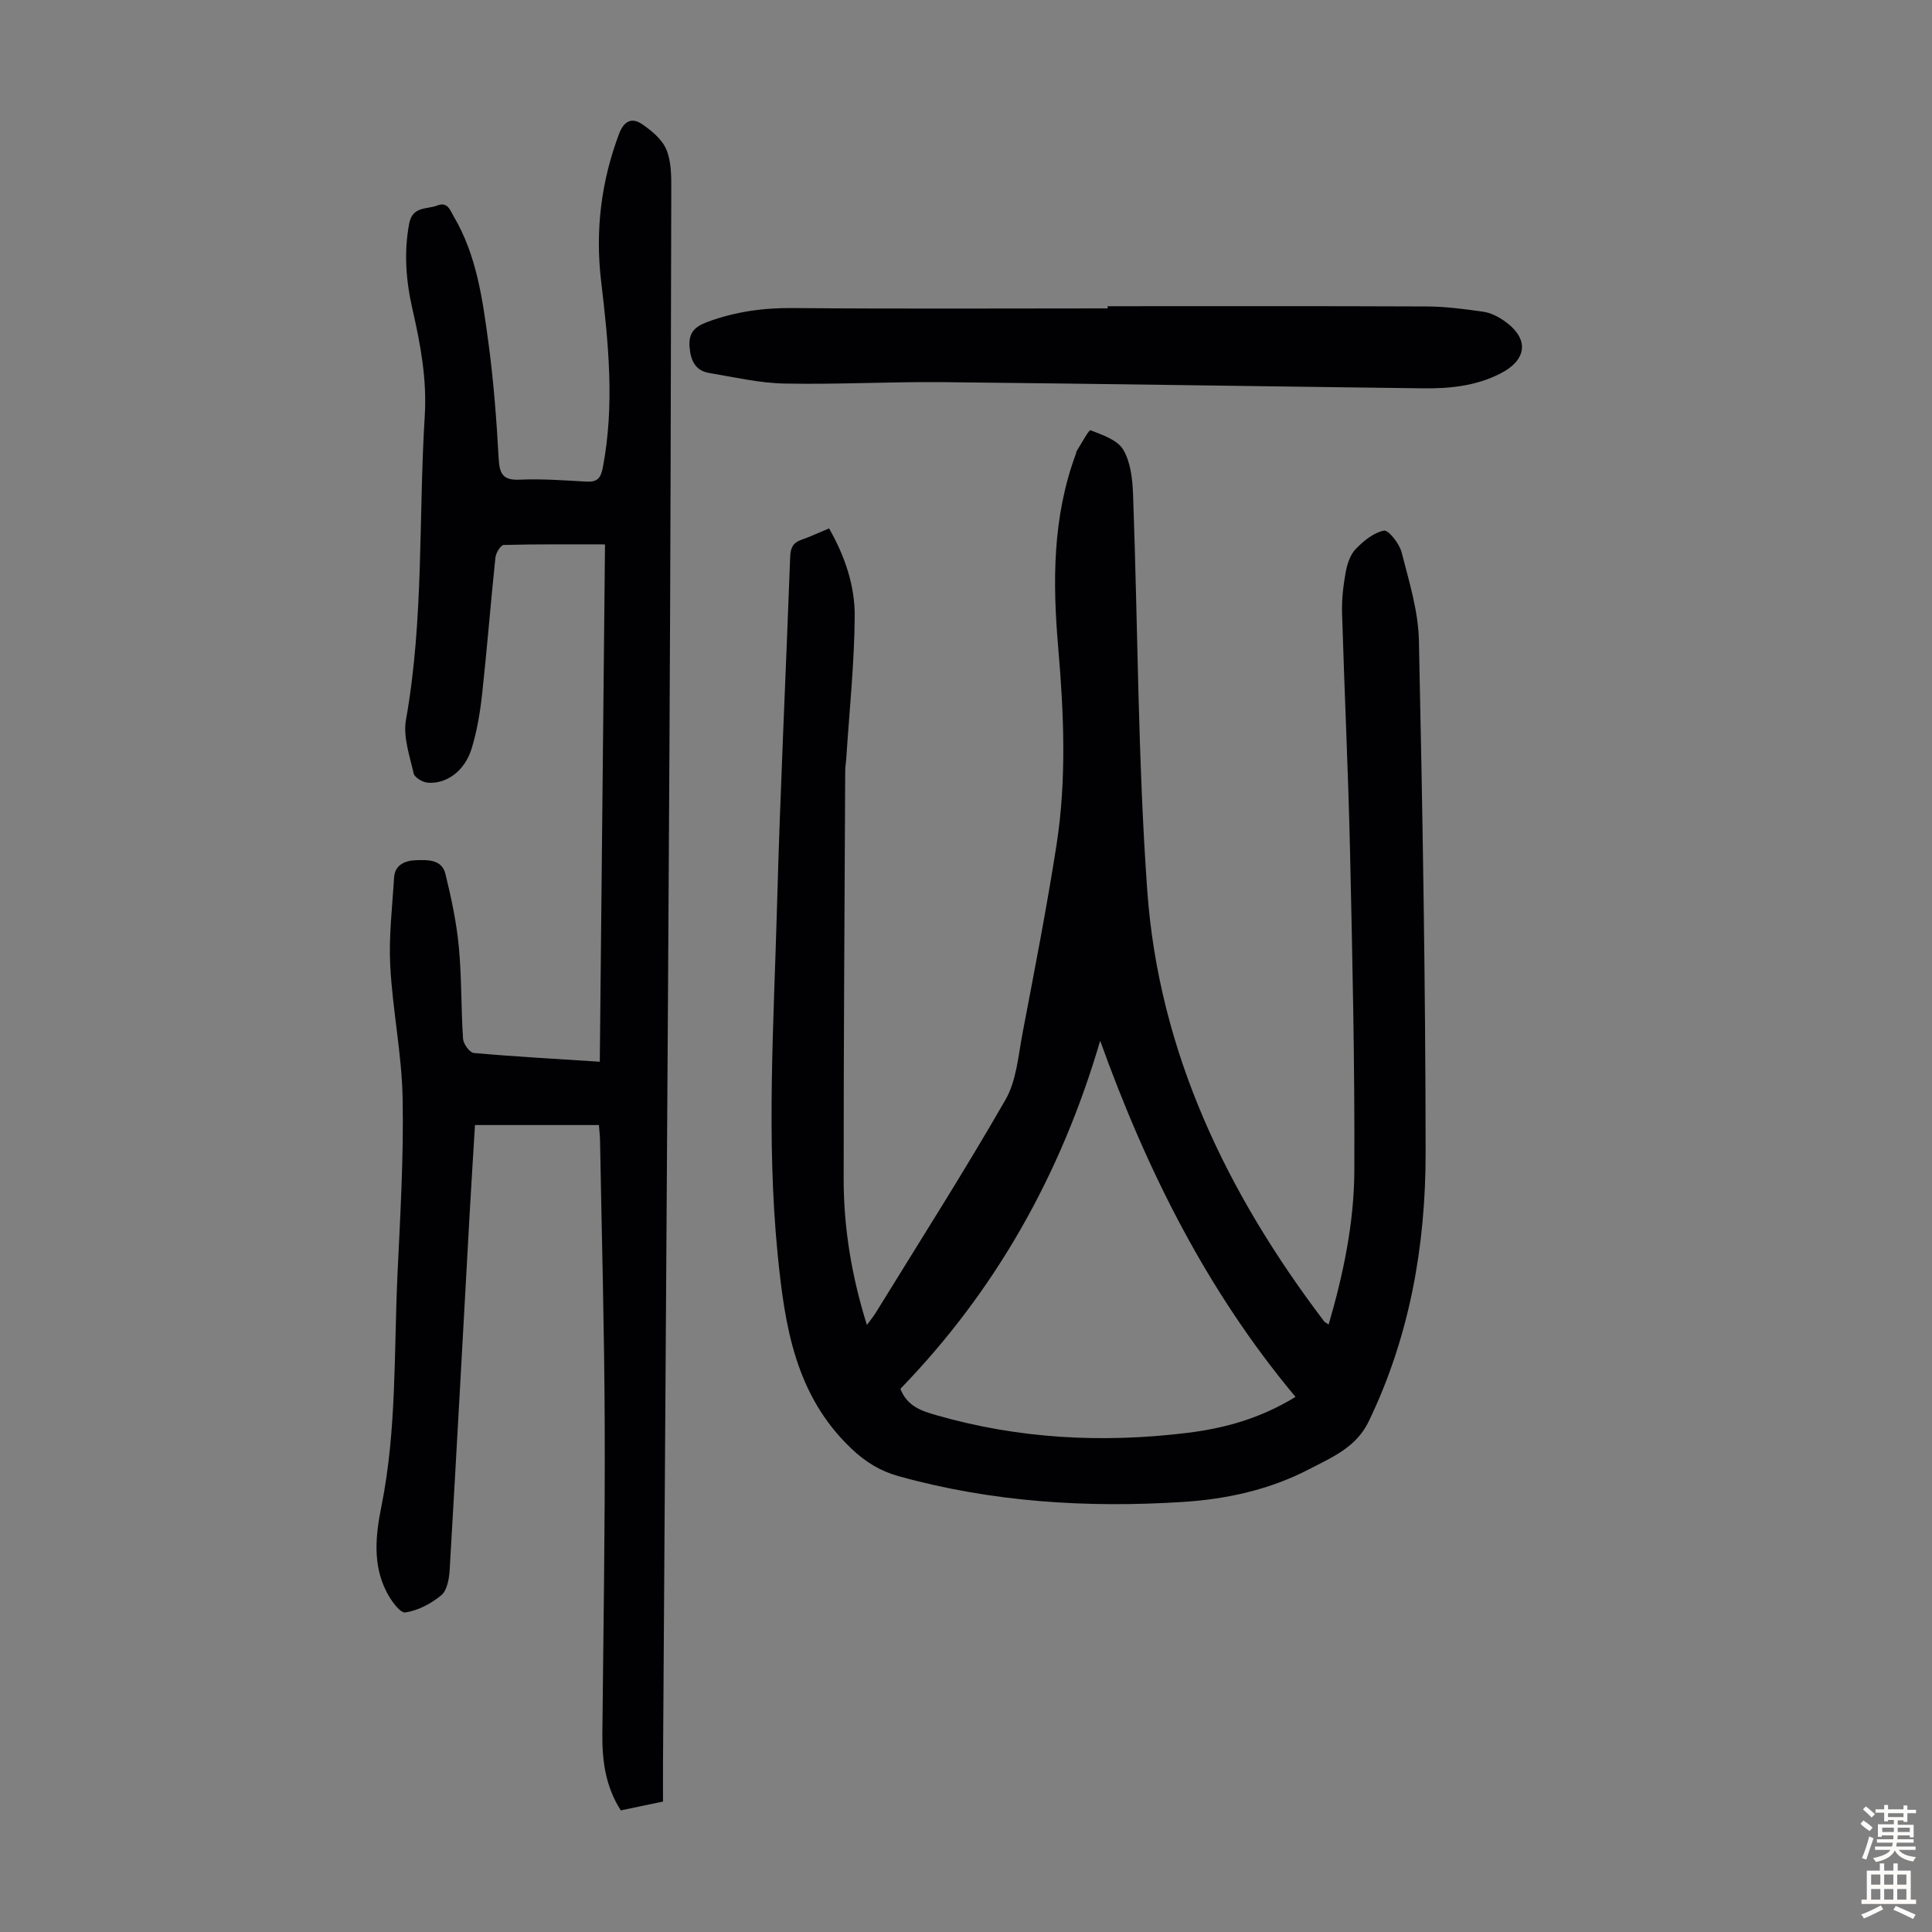 <svg enable-background="new 0 0 400 400" viewBox="0 0 400 400" xmlns="http://www.w3.org/2000/svg"><rect x="0" y="0" width="400" height="400" fill="#808080" stroke="none"/><g fill="#010103"><path d="m275.08 274.23c3.09-10.57 5.28-21.16 5.32-31.89.1-22.03-.4-44.07-.89-66.1-.37-16.45-1.16-32.88-1.65-49.33-.08-2.77.24-5.59.73-8.33.31-1.71.91-3.66 2.05-4.86 1.62-1.7 3.73-3.43 5.88-3.86.93-.19 3.2 2.67 3.66 4.46 1.54 6.02 3.46 12.16 3.59 18.29.76 35.35 1.36 70.71 1.39 106.06.01 19.26-3.3 38.06-11.81 55.67-2.57 5.32-7.6 7.4-12.28 9.83-8.14 4.24-17.04 6.21-26.12 6.79-19.87 1.27-39.56.04-58.86-5.32-3.78-1.05-6.82-2.87-9.84-5.74-11.6-11.03-13.77-25.39-15.23-40.05-2.4-24.14-.8-48.32-.14-72.47.66-24.05 1.84-48.09 2.72-72.14.07-1.84.6-2.89 2.34-3.49 1.87-.65 3.68-1.51 5.71-2.35 3.31 5.8 5.37 11.93 5.31 18.29-.08 9.69-1.1 19.38-1.73 29.07-.06 1-.24 2-.24 3.01-.13 28.1-.33 56.19-.32 84.29 0 10.11 1.62 20.05 4.81 30.26.74-1.02 1.33-1.72 1.81-2.49 9.03-14.67 18.3-29.2 26.88-44.13 2.28-3.97 2.65-9.13 3.54-13.81 2.47-12.96 5-25.92 7.03-38.95 2.11-13.57 1.52-27.24.35-40.87-1.17-13.59-1.19-27.06 3.66-40.09.08-.21.08-.46.19-.64.97-1.5 2.49-4.4 2.84-4.26 2.47.96 5.6 2.01 6.79 4.05 1.54 2.62 1.91 6.17 2.02 9.34 1 27.28.99 54.62 2.93 81.82 2.39 33.55 16.52 62.79 36.65 89.31.12.14.35.23.91.63zm-6.86 14.98c-18.28-21.88-30.72-46.7-40.44-73.73-8.18 27.88-21.77 51.84-41.36 72.06 1.42 3.68 4.47 4.6 7.48 5.47 17.01 4.89 34.33 5.79 51.83 3.66 7.72-.94 15.13-2.95 22.49-7.46z"/><path d="m124.18 219.82c.36-35.75.72-71.18 1.08-107.11-7.2 0-14.1-.07-20.98.12-.61.02-1.61 1.64-1.71 2.6-.98 9.35-1.71 18.72-2.73 28.06-.42 3.87-1.05 7.78-2.19 11.48-1.42 4.63-5.16 7.38-9.09 7.08-1.05-.08-2.72-1.07-2.91-1.91-.83-3.65-2.22-7.59-1.6-11.1 3.72-20.85 2.59-41.95 3.89-62.92.47-7.64-.89-14.88-2.56-22.18-1.33-5.83-1.78-11.64-.67-17.62.69-3.7 3.67-2.92 5.84-3.78 2.12-.83 2.63.98 3.4 2.29 4.73 8.03 5.95 17.06 7.16 26.02 1.08 7.96 1.69 16 2.13 24.02.17 3.2.83 4.6 4.36 4.44 4.57-.2 9.17.14 13.75.4 2.21.13 3.01-.6 3.45-2.87 2.49-12.97 1.17-25.85-.36-38.77-1.22-10.39.03-20.52 3.73-30.36 1-2.66 2.64-3.45 4.74-2.02 1.99 1.35 4.15 3.14 5.04 5.24 1.04 2.46 1.04 5.47 1.03 8.24-.08 38.74-.16 77.48-.38 116.22-.39 69.86-.88 139.72-1.33 209.58-.02 2.57 0 5.14 0 8.02-3.03.63-5.84 1.22-8.74 1.83-3.18-4.96-3.87-10.29-3.82-15.84.21-21.27.57-42.54.49-63.81-.07-19.7-.62-39.4-.97-59.09-.02-.99-.14-1.97-.23-3.15-8.51 0-16.86 0-25.66 0-.38 6.34-.79 12.67-1.14 18.99-1.36 24.37-2.67 48.73-4.1 73.09-.11 1.82-.51 4.23-1.72 5.25-2.09 1.75-4.83 3.19-7.47 3.58-1.09.16-3.01-2.54-3.89-4.28-2.92-5.7-2.24-11.81-1.04-17.75 3.17-15.81 2.57-31.86 3.31-47.83.57-12.19 1.3-24.4 1.07-36.58-.17-9.13-2.07-18.21-2.56-27.35-.33-6.09.42-12.24.79-18.36.17-2.71 2.35-3.51 4.5-3.59 2.38-.08 5.38-.21 6.12 2.8 1.22 4.96 2.3 10.01 2.78 15.09.61 6.33.45 12.73.88 19.09.07 1.07 1.37 2.86 2.23 2.93 8.56.76 17.12 1.23 26.08 1.81z"/><path d="m229.32 63.4c22.04 0 44.09-.05 66.13.05 3.89.02 7.79.54 11.65 1.09 1.48.21 3 .97 4.26 1.84 5.3 3.66 4.92 8.08-.75 10.97-5.05 2.57-10.47 3.12-15.98 3.05-33.11-.41-66.23-.94-99.34-1.28-10.95-.11-21.92.51-32.86.29-5.2-.1-10.39-1.32-15.57-2.18-2.88-.48-3.86-2.55-4.09-5.32-.24-2.95.93-4.23 3.71-5.26 5.76-2.13 11.56-2.93 17.69-2.87 21.71.19 43.43.07 65.15.07 0-.16 0-.31 0-.45z"/></g><path d="m385.2 377.6.6-.7c.6.4 1.3.9 1.9 1.5l-.6.7c-.8-.5-1.4-1-1.9-1.5zm.3 7.1c.6-1.4 1.1-2.9 1.5-4.5.3.1.6.3.9.4-.5 1.4-1 2.9-1.5 4.4zm.2-10.1.6-.6c.7.5 1.3 1.1 1.9 1.6l-.7.7c-.6-.6-1.2-1.2-1.8-1.7zm8.4-.8h.8v.9h1.8v.7h-1.8v1.8h-.8v-.3h-1.2v.9h3.3v2.6h-.8v-.4h-2.5c0 .3 0 .6-.1.8h3.4v.7h-3.5c0 .3-.1.6-.1.8h4v.7h-3.5c.7.9 1.9 1.3 3.6 1.5-.2.2-.4.5-.6.9-1.9-.3-3.2-1.1-3.8-2.3-.5 1.1-1.8 2-3.9 2.4-.2-.3-.4-.5-.6-.8 1.9-.4 3.1-.9 3.6-1.7h-3.2v-.7h3.5c.1-.2.1-.5.2-.8h-3.3v-.7h3.4c0-.2 0-.5 0-.8h-2.4v.3h-.8v-2.6h3.3v-.9h-1.2v.3h-.8v-1.8h-1.8v-.7h1.8v-.9h.8v.9h3.2zm-4.4 5.5h2.4c0-.3 0-.6 0-.9h-2.4zm1.2-3.1h3.2v-.8h-3.2zm4.4 2.2h-2.4v.9h2.5v-.9z" fill="#fcfbfa"/><path d="m389.2 385.8h.9v1.5h1.9v-1.5h.9v1.5h2.7v6h1.1v.9h-11.3v-.9h1.1v-6h2.7zm.2 8.7.5.8c-1.2.6-2.5 1.3-4 1.9-.2-.3-.3-.6-.6-.8 1.6-.6 3-1.3 4.1-1.9zm-2-4.3h1.9v-2.1h-1.9zm0 3.1h1.9v-2.2h-1.9zm2.7-3.1h1.9v-2.1h-1.9zm0 3.1h1.9v-2.2h-1.9zm2.4 1.3c1.4.6 2.7 1.2 4.1 1.8l-.5.9c-1.5-.7-2.8-1.4-4.1-1.9zm2.2-6.5h-1.9v2.1h1.9zm-1.9 5.2h1.9v-2.2h-1.9z" fill="#fcfbfa"/></svg>
